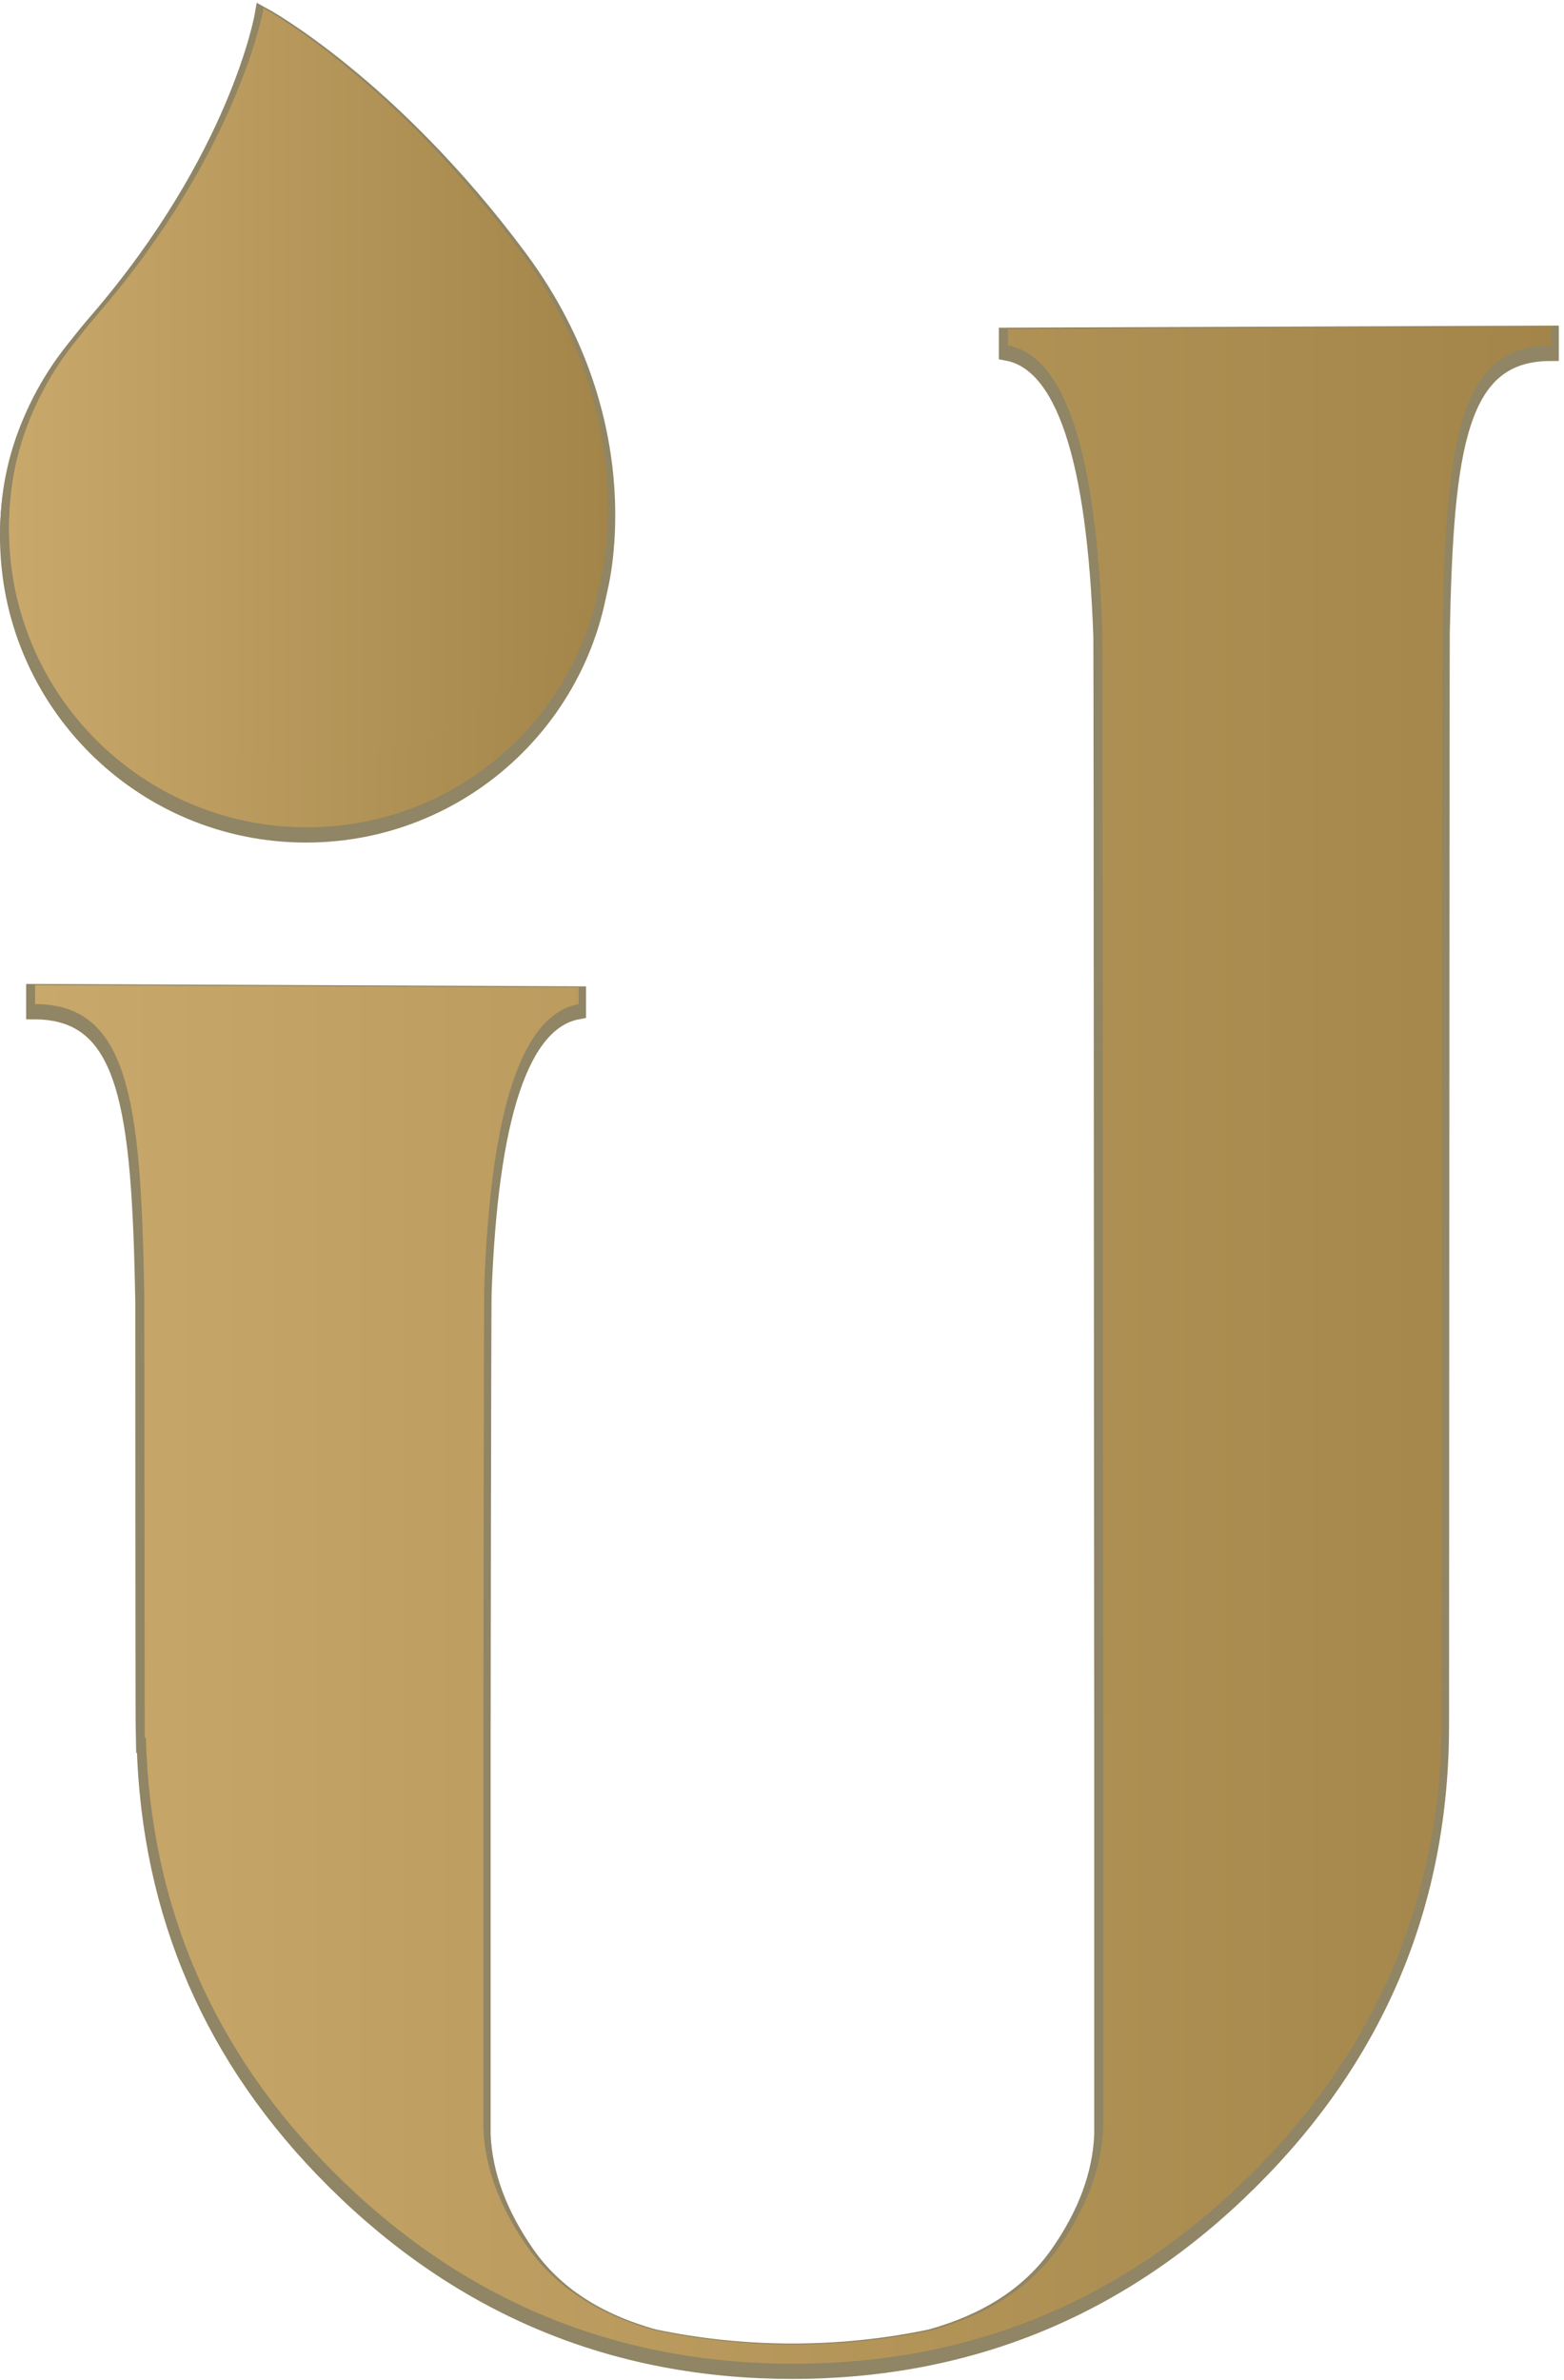 <?xml version="1.0" encoding="UTF-8"?> <svg xmlns="http://www.w3.org/2000/svg" width="192" height="292" viewBox="0 0 192 292" fill="none"> <path d="M123.62 41.2V43.25C130.587 44.53 134.453 56.15 135.22 78.11C135.27 79.52 135.3 210.05 135.33 211.55V261.89C135.13 266.77 133.323 271.647 129.91 276.52C126.497 281.393 121.277 284.81 114.25 286.77C103.057 289.103 91.503 289.103 80.31 286.77C73.277 284.823 68.057 281.407 64.65 276.52C61.243 271.633 59.437 266.757 59.23 261.89V214.06C59.23 212.48 59.3 160.17 59.35 158.69C60.13 136.883 63.993 125.34 70.94 124.06V122.01L4.21 121.72V124.06C15.73 124.06 17.16 135.94 17.61 159.7C17.61 160.87 17.61 212.84 17.67 214.06H17.78C18.37 234.82 26.08 252.69 41.08 267.59C56.7 283.11 75.433 290.867 97.28 290.86C119.127 290.853 137.86 283.097 153.48 267.59C169.093 252.083 176.897 233.417 176.89 211.59C176.89 209.91 176.94 79.21 176.98 77.64C177.45 54.74 179.05 43.29 190.36 43.29V40.95L123.62 41.2Z" fill="#908564" stroke="#908564" stroke-width="2" stroke-miterlimit="10"></path> <path d="M37.57 102.37C57.767 102.37 74.14 85.997 74.14 65.8C74.14 45.603 57.767 29.23 37.57 29.23C17.373 29.23 1 45.603 1 65.8C1 85.997 17.373 102.37 37.57 102.37Z" fill="#908564" stroke="#908564" stroke-width="2" stroke-miterlimit="10"></path> <path d="M73.48 72.71C73.48 72.71 79.24 52.59 63.79 31.71C47.95 10.38 32.26 1.88 32.26 1.88C32.26 1.88 29.26 19.28 11.94 39.37C4.52 47.96 1 55.68 1 65.8C1 71.93 10.48 92.08 25.93 93.45C41.38 94.82 57.68 95.14 73.48 72.71Z" fill="#908564" stroke="#908564" stroke-width="2" stroke-miterlimit="10"></path> <path d="M123.73 40.38V42.38C130.69 43.66 134.553 55.283 135.32 77.25C135.37 78.66 135.41 209.19 135.43 210.68V261.02C135.243 265.9 133.44 270.78 130.02 275.66C126.6 280.54 121.38 283.953 114.36 285.9C103.164 288.233 91.606 288.233 80.41 285.9C73.403 283.953 68.183 280.54 64.75 275.66C61.317 270.78 59.513 265.9 59.34 261.02V213.19C59.34 211.61 59.4 159.31 59.45 157.82C60.237 136.02 64.1 124.477 71.04 123.19V121.14L4.31 120.85V123.19C15.83 123.19 17.31 135.08 17.71 158.84C17.71 160 17.76 211.97 17.77 213.19H17.9C18.48 233.96 26.2 251.82 41.2 266.73C56.807 282.237 75.537 289.993 97.39 290C119.243 290.007 137.977 282.25 153.59 266.73C169.203 251.217 177.007 232.533 177 210.68C177 209.01 177.06 78.3 177.09 76.74C177.57 53.83 179.16 42.38 190.47 42.38V40.04L123.73 40.38Z" fill="url(#paint0_linear_61_186)"></path> <path d="M37.67 101.5C57.867 101.5 74.24 85.127 74.24 64.93C74.24 44.733 57.867 28.36 37.67 28.36C17.473 28.36 1.1 44.733 1.1 64.93C1.1 85.127 17.473 101.5 37.67 101.5Z" fill="url(#paint1_linear_61_186)"></path> <path d="M73.59 71.84C73.59 71.84 79.34 51.72 63.89 30.84C48.06 9.47 32.36 1 32.36 1C32.36 1 29.36 18.4 12.05 38.48C4.63 47.08 1.11 54.79 1.11 64.92C1.11 71.04 10.59 91.19 26.04 92.57C41.49 93.95 57.78 94.28 73.59 71.84Z" fill="url(#paint2_linear_61_186)"></path> <defs> <linearGradient id="paint0_linear_61_186" x1="4.31" y1="165.02" x2="190.46" y2="165.02" gradientUnits="userSpaceOnUse"> <stop stop-color="#C9A86B"></stop> <stop offset="1" stop-color="#A38549"></stop> </linearGradient> <linearGradient id="paint1_linear_61_186" x1="1.1" y1="64.93" x2="74.24" y2="64.93" gradientUnits="userSpaceOnUse"> <stop stop-color="#C9A86B"></stop> <stop offset="1" stop-color="#A38549"></stop> </linearGradient> <linearGradient id="paint2_linear_61_186" x1="1.11" y1="47.06" x2="74.64" y2="47.06" gradientUnits="userSpaceOnUse"> <stop stop-color="#C9A86B"></stop> <stop offset="1" stop-color="#A38549"></stop> </linearGradient> </defs> </svg> 